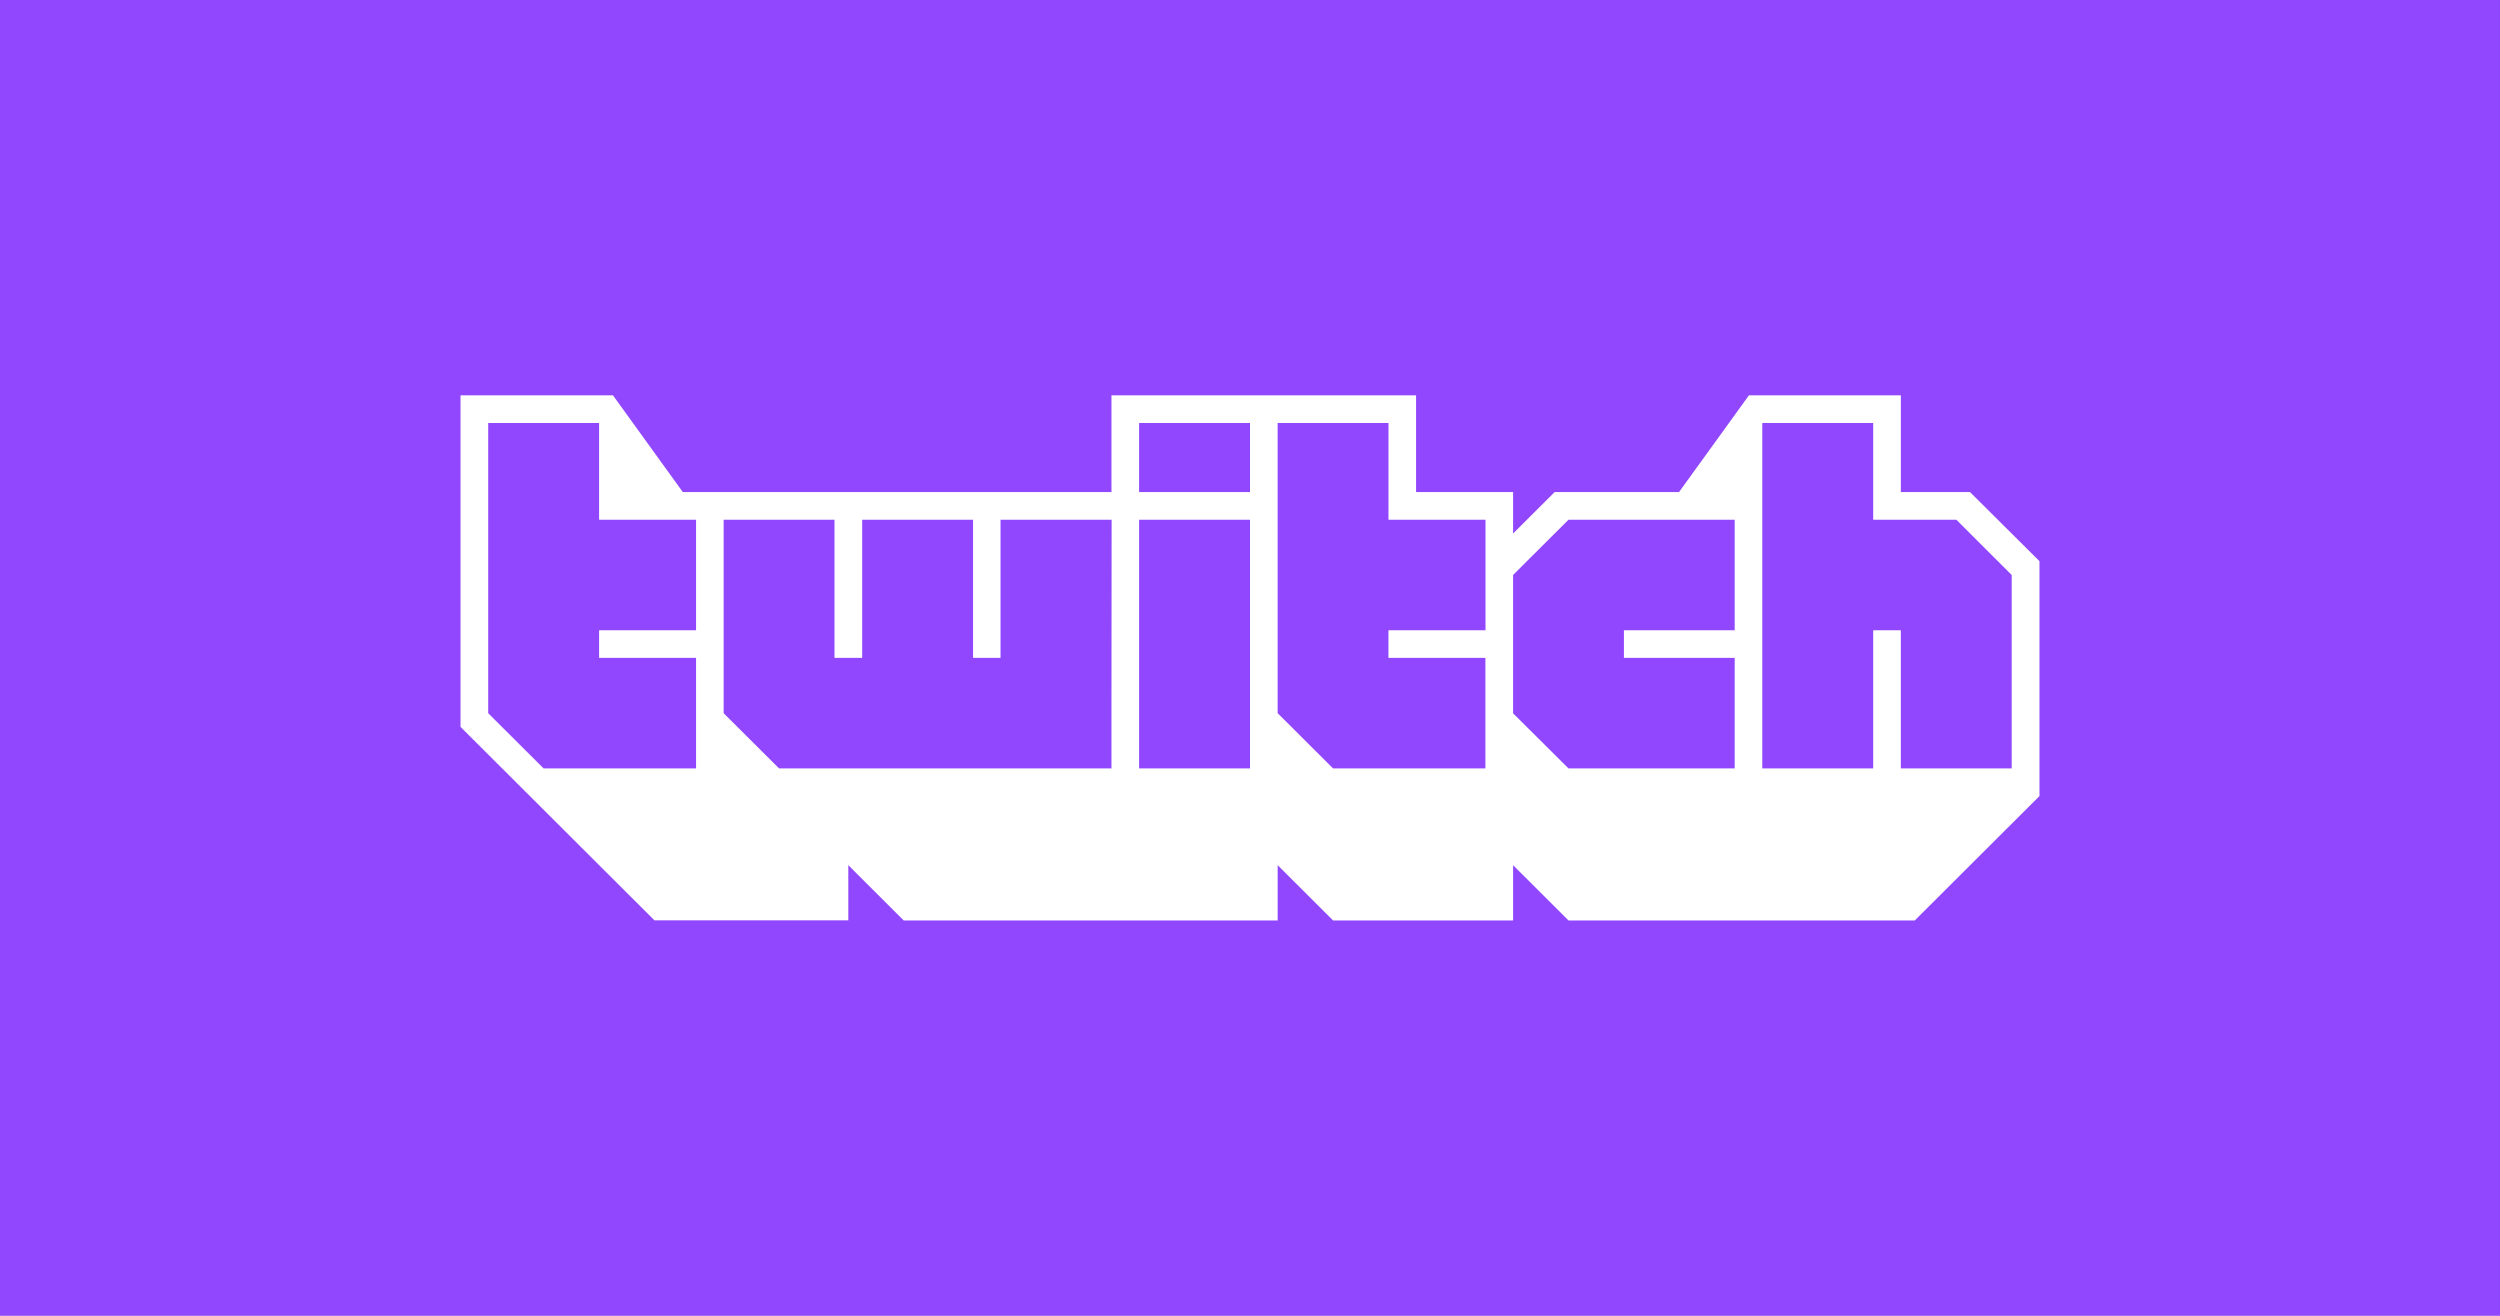 <svg id="svg2" version="1.1" viewBox="0 0 950 500" xmlns="http://www.w3.org/2000/svg">
			<path id="path1" class="mono" d="m0 500h950v-500h-950z" style="fill:#9147fe"/>
			<path id="path1-6" class="cls-1" d="m175 150.22v126l73.68 73.5h73.68v-20.953l21.061 21.012h142.09v-21.012l21.061 21.012h68.4v-21.012l21.059 21.012h131.58l47.389-47.268v-89.268l-26.4-26.256h-26.279v-36.768h-57.721l-26.568 36.768h-47.268l-15.791 15.756v-15.756h-36.865v-36.768h-115.75v36.768h-162.89l-26.545-36.768h-57.924zm10.523 10.512h42.109v0.023h0.023v36.732h36.816 0.035v42l-0.035 0.023h-36.816v10.488h36.816 0.035v42h-0.035-57.877-0.023l-21.049-20.977v-110.29zm247.36 0h42.119v0.023 26.232h-42.119-0.025v-26.232h0.025v-0.023zm52.631 0h42.096v0.023h0.012v36.732h36.865v42h-0.037v0.012h-36.84v10.5h36.84v42h-57.887l-21.049-21-0.012-0.012v-110.23h0.012v-0.023zm184.2 0h42.096v36.756h31.572 0.012l21.047 21.012v73.5h-42.107-0.023v-52.488h-10.5v52.488h-0.025-42.07-0.049v-131.24h0.049v-0.023zm-394.73 36.756h0.012 42.107v52.512h10.525v-52.512h0.012 42.035 0.084v52.512h10.439v-52.512h0.098 42.059 0.061l-0.061 68.137v26.375h-0.023-126.29l-21.049-20.965v-0.012-0.012l-0.012-0.012v-73.512zm157.87 0h0.025 42.119v94.512h-42.119-0.025v-94.512zm163.18 0h63.145v0.012 41.988 0.012h-42.096v10.5h42.096v42h-63.145l-21.07-20.951v-52.549l21.07-21.012z" style="fill:#fff;stroke-width:1.2"/>
</svg>
